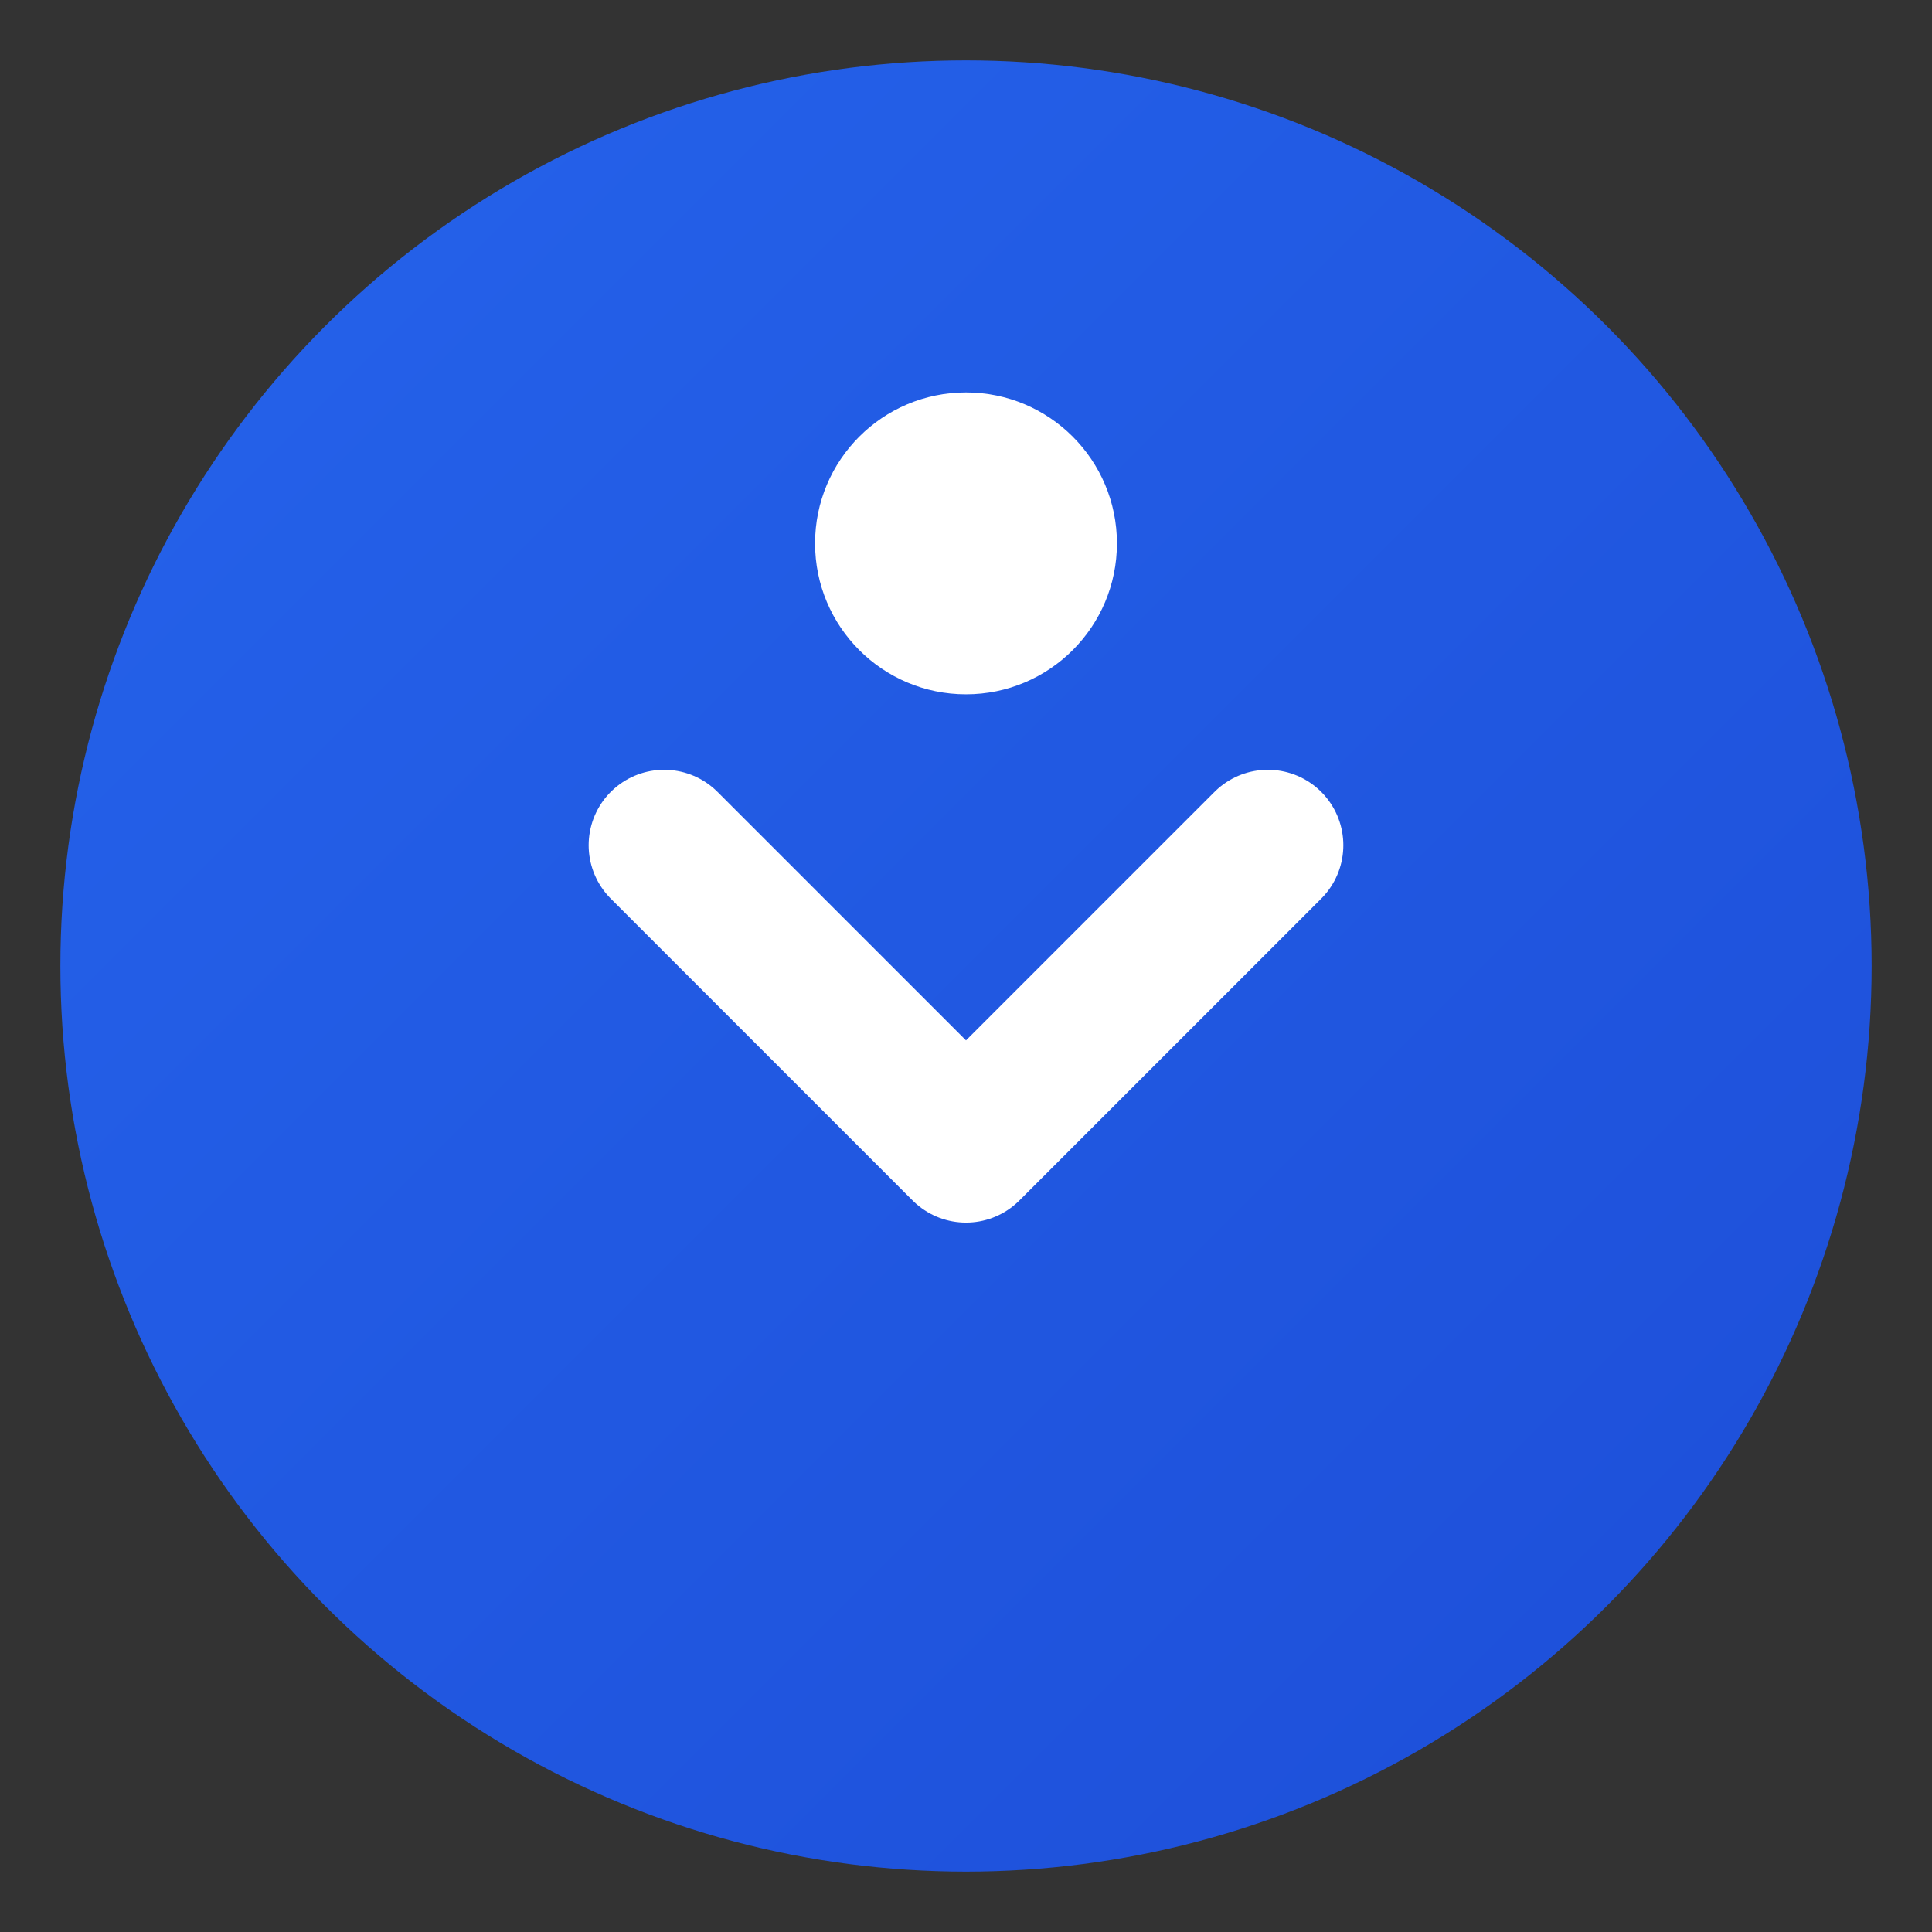 <svg width="32" height="32" viewBox="0 0 32 32" fill="none" xmlns="http://www.w3.org/2000/svg">
    <rect x="0" y="0" width="32" height="32" fill="#333333" stroke="none"/>
    <defs>
        <linearGradient id="faviconGrad" x1="0%" y1="0%" x2="100%" y2="100%">
            <stop offset="0%" style="stop-color:#2563eb;stop-opacity:1" />
            <stop offset="100%" style="stop-color:#1d4ed8;stop-opacity:1" />
        </linearGradient>
    </defs>
    <!-- Background circle with gradient -->
    <circle cx="16" cy="16" r="15" fill="url(#faviconGrad)" stroke="none"/>
    <!-- Main icon - simplified version of logo's left part -->
    <path d="M11 14 L16 19 L21 14" stroke="white" stroke-width="2.5" fill="none" stroke-linecap="round" stroke-linejoin="round"/>
    <circle cx="16" cy="9" r="2.5" fill="white"/>
</svg>
